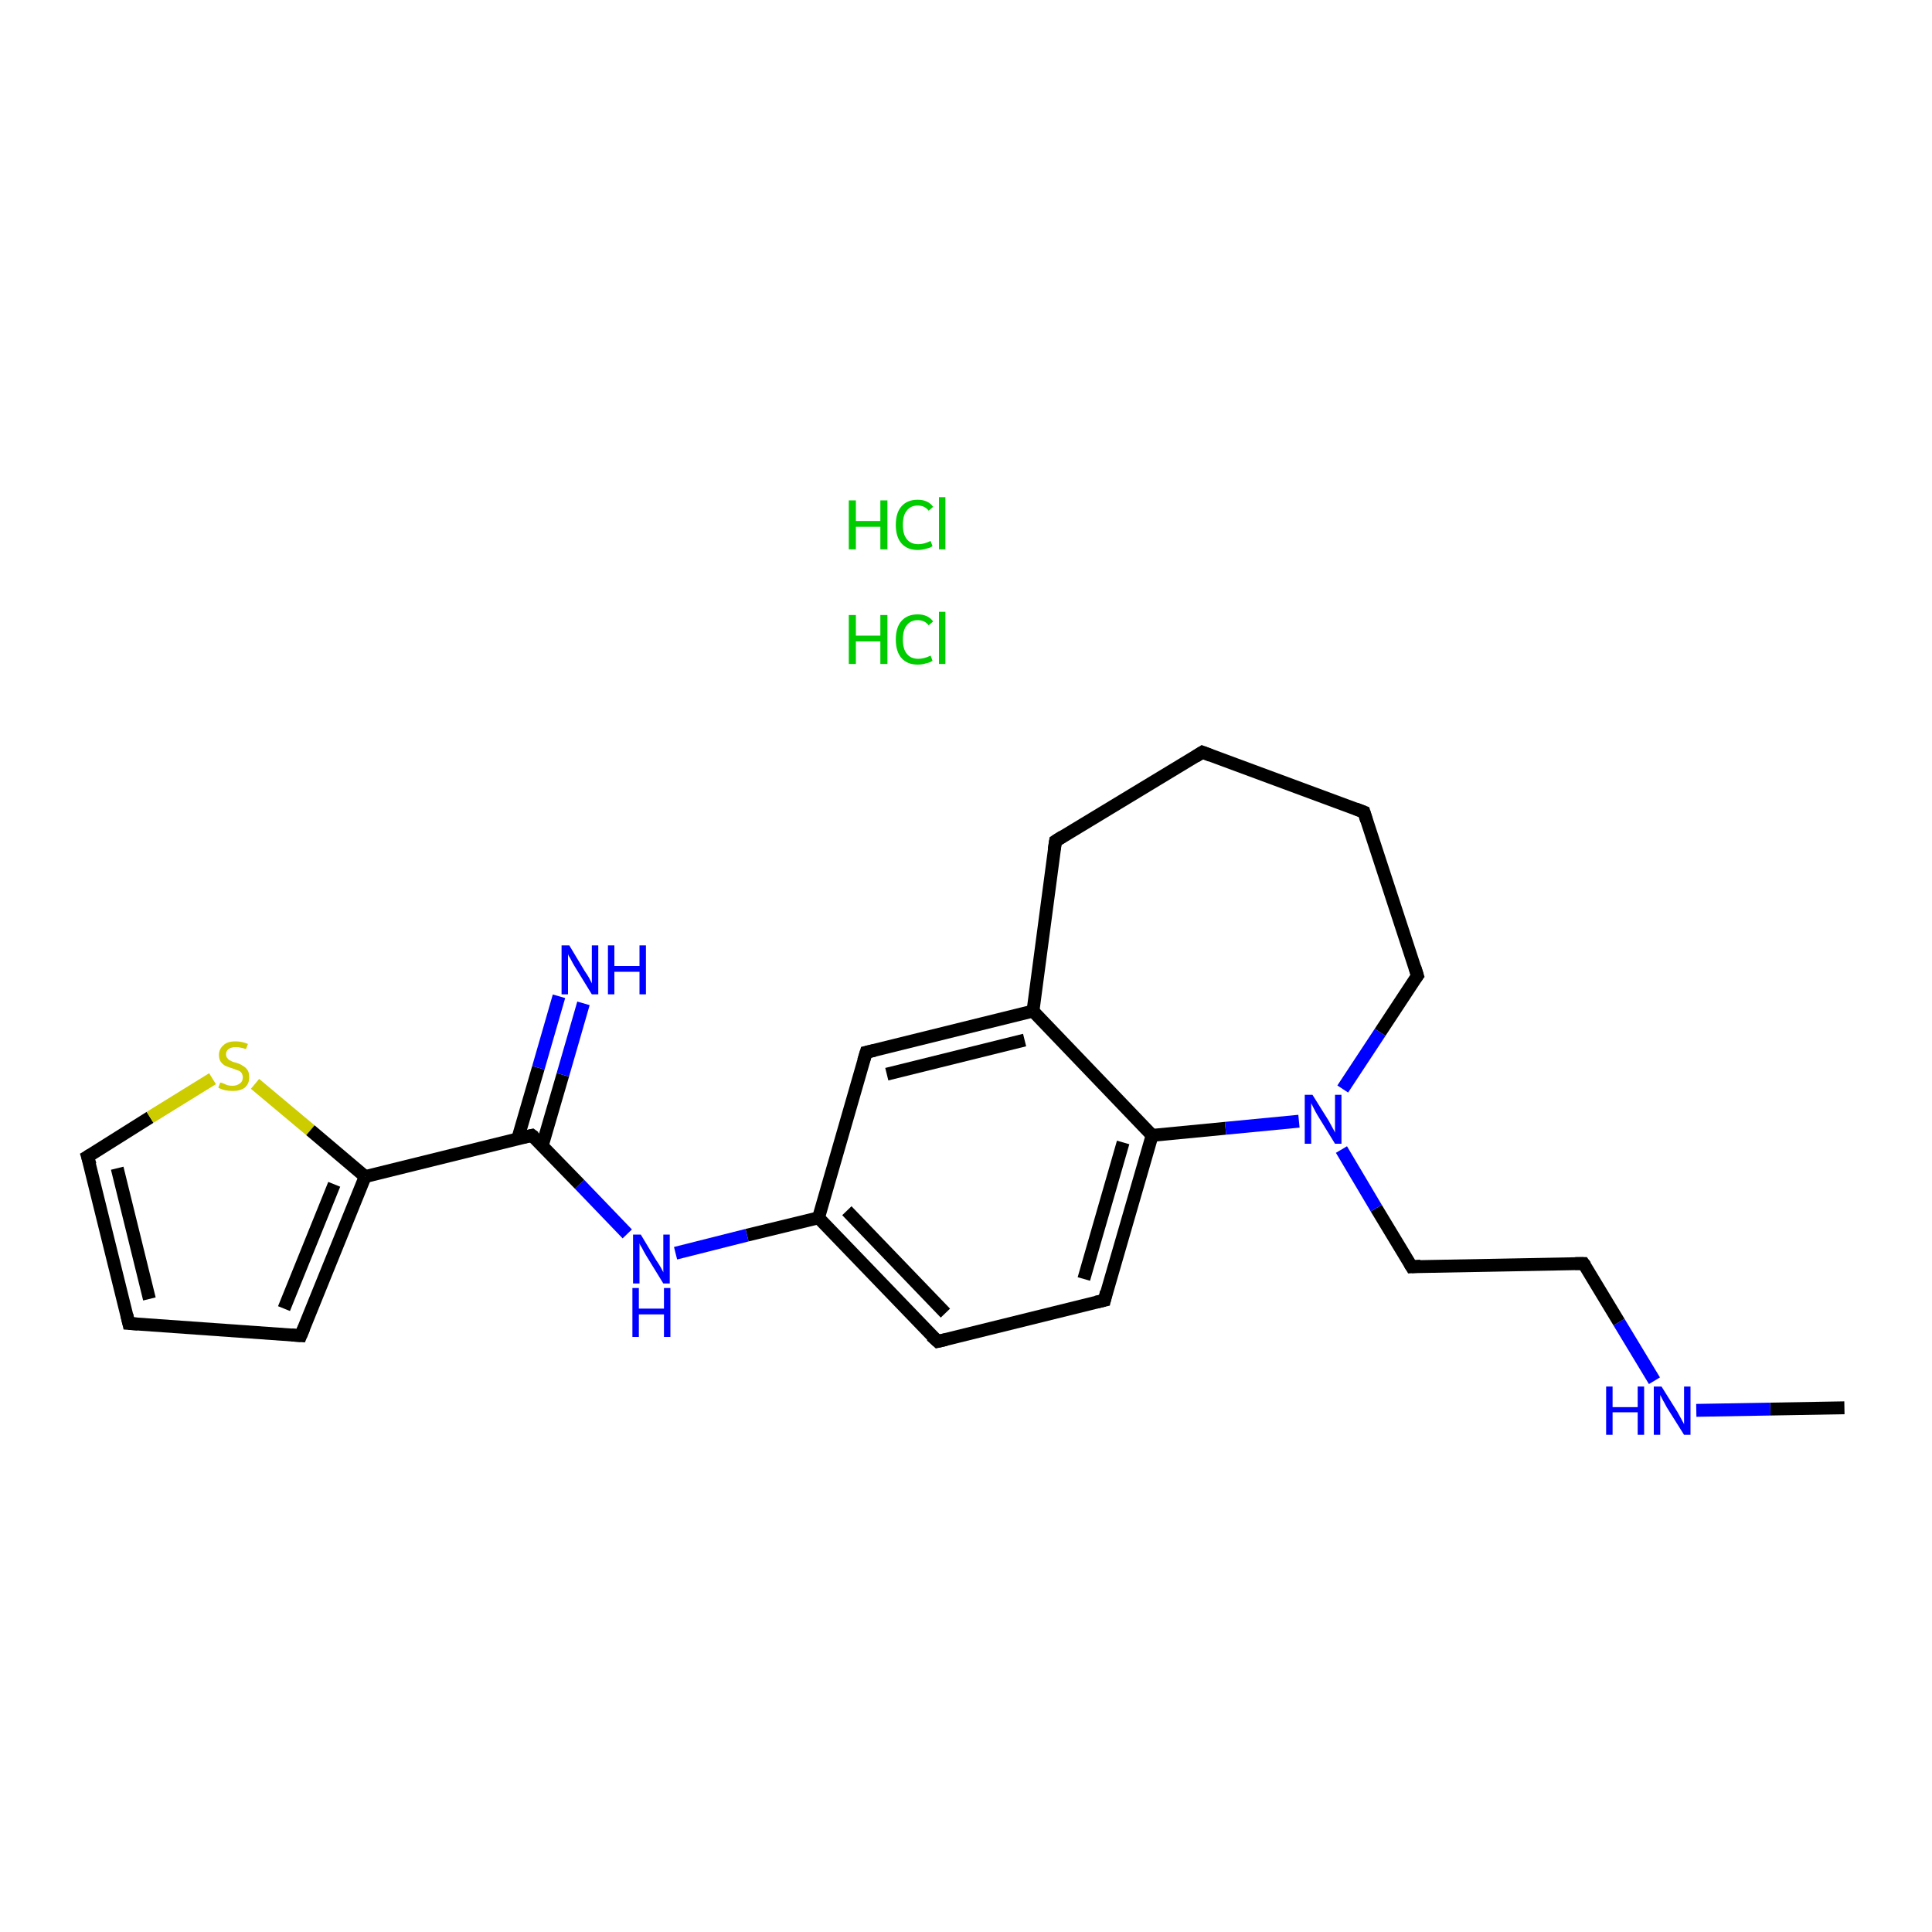 <?xml version='1.0' encoding='iso-8859-1'?>
<svg version='1.1' baseProfile='full'
              xmlns='http://www.w3.org/2000/svg'
                      xmlns:rdkit='http://www.rdkit.org/xml'
                      xmlns:xlink='http://www.w3.org/1999/xlink'
                  xml:space='preserve'
width='300px' height='300px' viewBox='0 0 300 300'>
<!-- END OF HEADER -->
<rect style='opacity:1.0;fill:#FFFFFF;stroke:none' width='300.0' height='300.0' x='0.0' y='0.0'> </rect>
<path class='bond-0 atom-0 atom-1' d='M 286.4,218.6 L 274.9,218.8' style='fill:none;fill-rule:evenodd;stroke:#000000;stroke-width:2.0px;stroke-linecap:butt;stroke-linejoin:miter;stroke-opacity:1' />
<path class='bond-0 atom-0 atom-1' d='M 274.9,218.8 L 263.4,219.0' style='fill:none;fill-rule:evenodd;stroke:#0000FF;stroke-width:2.0px;stroke-linecap:butt;stroke-linejoin:miter;stroke-opacity:1' />
<path class='bond-1 atom-1 atom-2' d='M 256.9,214.4 L 251.4,205.3' style='fill:none;fill-rule:evenodd;stroke:#0000FF;stroke-width:2.0px;stroke-linecap:butt;stroke-linejoin:miter;stroke-opacity:1' />
<path class='bond-1 atom-1 atom-2' d='M 251.4,205.3 L 245.9,196.2' style='fill:none;fill-rule:evenodd;stroke:#000000;stroke-width:2.0px;stroke-linecap:butt;stroke-linejoin:miter;stroke-opacity:1' />
<path class='bond-2 atom-2 atom-3' d='M 245.9,196.2 L 219.2,196.7' style='fill:none;fill-rule:evenodd;stroke:#000000;stroke-width:2.0px;stroke-linecap:butt;stroke-linejoin:miter;stroke-opacity:1' />
<path class='bond-3 atom-3 atom-4' d='M 219.2,196.7 L 213.7,187.6' style='fill:none;fill-rule:evenodd;stroke:#000000;stroke-width:2.0px;stroke-linecap:butt;stroke-linejoin:miter;stroke-opacity:1' />
<path class='bond-3 atom-3 atom-4' d='M 213.7,187.6 L 208.3,178.5' style='fill:none;fill-rule:evenodd;stroke:#0000FF;stroke-width:2.0px;stroke-linecap:butt;stroke-linejoin:miter;stroke-opacity:1' />
<path class='bond-4 atom-4 atom-5' d='M 208.5,169.1 L 214.3,160.3' style='fill:none;fill-rule:evenodd;stroke:#0000FF;stroke-width:2.0px;stroke-linecap:butt;stroke-linejoin:miter;stroke-opacity:1' />
<path class='bond-4 atom-4 atom-5' d='M 214.3,160.3 L 220.1,151.5' style='fill:none;fill-rule:evenodd;stroke:#000000;stroke-width:2.0px;stroke-linecap:butt;stroke-linejoin:miter;stroke-opacity:1' />
<path class='bond-5 atom-5 atom-6' d='M 220.1,151.5 L 211.8,126.1' style='fill:none;fill-rule:evenodd;stroke:#000000;stroke-width:2.0px;stroke-linecap:butt;stroke-linejoin:miter;stroke-opacity:1' />
<path class='bond-6 atom-6 atom-7' d='M 211.8,126.1 L 186.7,116.8' style='fill:none;fill-rule:evenodd;stroke:#000000;stroke-width:2.0px;stroke-linecap:butt;stroke-linejoin:miter;stroke-opacity:1' />
<path class='bond-7 atom-7 atom-8' d='M 186.7,116.8 L 163.9,130.6' style='fill:none;fill-rule:evenodd;stroke:#000000;stroke-width:2.0px;stroke-linecap:butt;stroke-linejoin:miter;stroke-opacity:1' />
<path class='bond-8 atom-8 atom-9' d='M 163.9,130.6 L 160.4,157.0' style='fill:none;fill-rule:evenodd;stroke:#000000;stroke-width:2.0px;stroke-linecap:butt;stroke-linejoin:miter;stroke-opacity:1' />
<path class='bond-9 atom-9 atom-10' d='M 160.4,157.0 L 134.5,163.4' style='fill:none;fill-rule:evenodd;stroke:#000000;stroke-width:2.0px;stroke-linecap:butt;stroke-linejoin:miter;stroke-opacity:1' />
<path class='bond-9 atom-9 atom-10' d='M 159.1,161.5 L 137.7,166.8' style='fill:none;fill-rule:evenodd;stroke:#000000;stroke-width:2.0px;stroke-linecap:butt;stroke-linejoin:miter;stroke-opacity:1' />
<path class='bond-10 atom-10 atom-11' d='M 134.5,163.4 L 127.1,189.1' style='fill:none;fill-rule:evenodd;stroke:#000000;stroke-width:2.0px;stroke-linecap:butt;stroke-linejoin:miter;stroke-opacity:1' />
<path class='bond-11 atom-11 atom-12' d='M 127.1,189.1 L 116.0,191.8' style='fill:none;fill-rule:evenodd;stroke:#000000;stroke-width:2.0px;stroke-linecap:butt;stroke-linejoin:miter;stroke-opacity:1' />
<path class='bond-11 atom-11 atom-12' d='M 116.0,191.8 L 104.9,194.6' style='fill:none;fill-rule:evenodd;stroke:#0000FF;stroke-width:2.0px;stroke-linecap:butt;stroke-linejoin:miter;stroke-opacity:1' />
<path class='bond-12 atom-12 atom-13' d='M 97.4,191.6 L 90.0,183.9' style='fill:none;fill-rule:evenodd;stroke:#0000FF;stroke-width:2.0px;stroke-linecap:butt;stroke-linejoin:miter;stroke-opacity:1' />
<path class='bond-12 atom-12 atom-13' d='M 90.0,183.9 L 82.6,176.3' style='fill:none;fill-rule:evenodd;stroke:#000000;stroke-width:2.0px;stroke-linecap:butt;stroke-linejoin:miter;stroke-opacity:1' />
<path class='bond-13 atom-13 atom-14' d='M 84.2,177.9 L 87.4,166.9' style='fill:none;fill-rule:evenodd;stroke:#000000;stroke-width:2.0px;stroke-linecap:butt;stroke-linejoin:miter;stroke-opacity:1' />
<path class='bond-13 atom-13 atom-14' d='M 87.4,166.9 L 90.6,155.8' style='fill:none;fill-rule:evenodd;stroke:#0000FF;stroke-width:2.0px;stroke-linecap:butt;stroke-linejoin:miter;stroke-opacity:1' />
<path class='bond-13 atom-13 atom-14' d='M 80.4,176.8 L 83.6,165.8' style='fill:none;fill-rule:evenodd;stroke:#000000;stroke-width:2.0px;stroke-linecap:butt;stroke-linejoin:miter;stroke-opacity:1' />
<path class='bond-13 atom-13 atom-14' d='M 83.6,165.8 L 86.8,154.7' style='fill:none;fill-rule:evenodd;stroke:#0000FF;stroke-width:2.0px;stroke-linecap:butt;stroke-linejoin:miter;stroke-opacity:1' />
<path class='bond-14 atom-13 atom-15' d='M 82.6,176.3 L 56.7,182.7' style='fill:none;fill-rule:evenodd;stroke:#000000;stroke-width:2.0px;stroke-linecap:butt;stroke-linejoin:miter;stroke-opacity:1' />
<path class='bond-15 atom-15 atom-16' d='M 56.7,182.7 L 46.7,207.4' style='fill:none;fill-rule:evenodd;stroke:#000000;stroke-width:2.0px;stroke-linecap:butt;stroke-linejoin:miter;stroke-opacity:1' />
<path class='bond-15 atom-15 atom-16' d='M 51.9,183.9 L 44.1,203.2' style='fill:none;fill-rule:evenodd;stroke:#000000;stroke-width:2.0px;stroke-linecap:butt;stroke-linejoin:miter;stroke-opacity:1' />
<path class='bond-16 atom-16 atom-17' d='M 46.7,207.4 L 20.0,205.5' style='fill:none;fill-rule:evenodd;stroke:#000000;stroke-width:2.0px;stroke-linecap:butt;stroke-linejoin:miter;stroke-opacity:1' />
<path class='bond-17 atom-17 atom-18' d='M 20.0,205.5 L 13.6,179.6' style='fill:none;fill-rule:evenodd;stroke:#000000;stroke-width:2.0px;stroke-linecap:butt;stroke-linejoin:miter;stroke-opacity:1' />
<path class='bond-17 atom-17 atom-18' d='M 23.2,201.7 L 18.2,181.4' style='fill:none;fill-rule:evenodd;stroke:#000000;stroke-width:2.0px;stroke-linecap:butt;stroke-linejoin:miter;stroke-opacity:1' />
<path class='bond-18 atom-18 atom-19' d='M 13.6,179.6 L 23.3,173.5' style='fill:none;fill-rule:evenodd;stroke:#000000;stroke-width:2.0px;stroke-linecap:butt;stroke-linejoin:miter;stroke-opacity:1' />
<path class='bond-18 atom-18 atom-19' d='M 23.3,173.5 L 33.0,167.5' style='fill:none;fill-rule:evenodd;stroke:#CCCC00;stroke-width:2.0px;stroke-linecap:butt;stroke-linejoin:miter;stroke-opacity:1' />
<path class='bond-19 atom-11 atom-20' d='M 127.1,189.1 L 145.6,208.3' style='fill:none;fill-rule:evenodd;stroke:#000000;stroke-width:2.0px;stroke-linecap:butt;stroke-linejoin:miter;stroke-opacity:1' />
<path class='bond-19 atom-11 atom-20' d='M 131.5,188.0 L 146.8,203.9' style='fill:none;fill-rule:evenodd;stroke:#000000;stroke-width:2.0px;stroke-linecap:butt;stroke-linejoin:miter;stroke-opacity:1' />
<path class='bond-20 atom-20 atom-21' d='M 145.6,208.3 L 171.5,201.9' style='fill:none;fill-rule:evenodd;stroke:#000000;stroke-width:2.0px;stroke-linecap:butt;stroke-linejoin:miter;stroke-opacity:1' />
<path class='bond-21 atom-21 atom-22' d='M 171.5,201.9 L 178.9,176.3' style='fill:none;fill-rule:evenodd;stroke:#000000;stroke-width:2.0px;stroke-linecap:butt;stroke-linejoin:miter;stroke-opacity:1' />
<path class='bond-21 atom-21 atom-22' d='M 168.3,198.6 L 174.4,177.4' style='fill:none;fill-rule:evenodd;stroke:#000000;stroke-width:2.0px;stroke-linecap:butt;stroke-linejoin:miter;stroke-opacity:1' />
<path class='bond-22 atom-22 atom-4' d='M 178.9,176.3 L 190.3,175.2' style='fill:none;fill-rule:evenodd;stroke:#000000;stroke-width:2.0px;stroke-linecap:butt;stroke-linejoin:miter;stroke-opacity:1' />
<path class='bond-22 atom-22 atom-4' d='M 190.3,175.2 L 201.7,174.1' style='fill:none;fill-rule:evenodd;stroke:#0000FF;stroke-width:2.0px;stroke-linecap:butt;stroke-linejoin:miter;stroke-opacity:1' />
<path class='bond-23 atom-22 atom-9' d='M 178.9,176.3 L 160.4,157.0' style='fill:none;fill-rule:evenodd;stroke:#000000;stroke-width:2.0px;stroke-linecap:butt;stroke-linejoin:miter;stroke-opacity:1' />
<path class='bond-24 atom-19 atom-15' d='M 39.6,168.3 L 48.2,175.5' style='fill:none;fill-rule:evenodd;stroke:#CCCC00;stroke-width:2.0px;stroke-linecap:butt;stroke-linejoin:miter;stroke-opacity:1' />
<path class='bond-24 atom-19 atom-15' d='M 48.2,175.5 L 56.7,182.7' style='fill:none;fill-rule:evenodd;stroke:#000000;stroke-width:2.0px;stroke-linecap:butt;stroke-linejoin:miter;stroke-opacity:1' />
<path d='M 246.2,196.6 L 245.9,196.2 L 244.6,196.2' style='fill:none;stroke:#000000;stroke-width:2.0px;stroke-linecap:butt;stroke-linejoin:miter;stroke-opacity:1;' />
<path d='M 220.6,196.6 L 219.2,196.7 L 218.9,196.2' style='fill:none;stroke:#000000;stroke-width:2.0px;stroke-linecap:butt;stroke-linejoin:miter;stroke-opacity:1;' />
<path d='M 219.8,151.9 L 220.1,151.5 L 219.7,150.2' style='fill:none;stroke:#000000;stroke-width:2.0px;stroke-linecap:butt;stroke-linejoin:miter;stroke-opacity:1;' />
<path d='M 212.2,127.4 L 211.8,126.1 L 210.5,125.6' style='fill:none;stroke:#000000;stroke-width:2.0px;stroke-linecap:butt;stroke-linejoin:miter;stroke-opacity:1;' />
<path d='M 188.0,117.3 L 186.7,116.8 L 185.6,117.5' style='fill:none;stroke:#000000;stroke-width:2.0px;stroke-linecap:butt;stroke-linejoin:miter;stroke-opacity:1;' />
<path d='M 165.0,129.9 L 163.9,130.6 L 163.7,131.9' style='fill:none;stroke:#000000;stroke-width:2.0px;stroke-linecap:butt;stroke-linejoin:miter;stroke-opacity:1;' />
<path d='M 135.8,163.1 L 134.5,163.4 L 134.1,164.7' style='fill:none;stroke:#000000;stroke-width:2.0px;stroke-linecap:butt;stroke-linejoin:miter;stroke-opacity:1;' />
<path d='M 83.0,176.6 L 82.6,176.3 L 81.3,176.6' style='fill:none;stroke:#000000;stroke-width:2.0px;stroke-linecap:butt;stroke-linejoin:miter;stroke-opacity:1;' />
<path d='M 47.2,206.2 L 46.7,207.4 L 45.3,207.3' style='fill:none;stroke:#000000;stroke-width:2.0px;stroke-linecap:butt;stroke-linejoin:miter;stroke-opacity:1;' />
<path d='M 21.4,205.6 L 20.0,205.5 L 19.7,204.2' style='fill:none;stroke:#000000;stroke-width:2.0px;stroke-linecap:butt;stroke-linejoin:miter;stroke-opacity:1;' />
<path d='M 14.0,180.9 L 13.6,179.6 L 14.1,179.3' style='fill:none;stroke:#000000;stroke-width:2.0px;stroke-linecap:butt;stroke-linejoin:miter;stroke-opacity:1;' />
<path d='M 144.6,207.4 L 145.6,208.3 L 146.9,208.0' style='fill:none;stroke:#000000;stroke-width:2.0px;stroke-linecap:butt;stroke-linejoin:miter;stroke-opacity:1;' />
<path d='M 170.2,202.2 L 171.5,201.9 L 171.8,200.6' style='fill:none;stroke:#000000;stroke-width:2.0px;stroke-linecap:butt;stroke-linejoin:miter;stroke-opacity:1;' />
<path class='atom-1' d='M 249.4 215.3
L 250.4 215.3
L 250.4 218.5
L 254.3 218.5
L 254.3 215.3
L 255.3 215.3
L 255.3 222.8
L 254.3 222.8
L 254.3 219.3
L 250.4 219.3
L 250.4 222.8
L 249.4 222.8
L 249.4 215.3
' fill='#0000FF'/>
<path class='atom-1' d='M 258.0 215.3
L 260.5 219.3
Q 260.7 219.7, 261.1 220.4
Q 261.5 221.1, 261.5 221.2
L 261.5 215.3
L 262.5 215.3
L 262.5 222.8
L 261.5 222.8
L 258.8 218.5
Q 258.5 217.9, 258.2 217.4
Q 257.9 216.8, 257.8 216.6
L 257.8 222.8
L 256.8 222.8
L 256.8 215.3
L 258.0 215.3
' fill='#0000FF'/>
<path class='atom-4' d='M 203.8 170.0
L 206.3 174.0
Q 206.5 174.4, 206.9 175.1
Q 207.3 175.8, 207.3 175.9
L 207.3 170.0
L 208.3 170.0
L 208.3 177.6
L 207.3 177.6
L 204.6 173.2
Q 204.3 172.7, 204.0 172.1
Q 203.7 171.5, 203.6 171.3
L 203.6 177.6
L 202.6 177.6
L 202.6 170.0
L 203.8 170.0
' fill='#0000FF'/>
<path class='atom-12' d='M 99.5 191.7
L 101.9 195.7
Q 102.2 196.1, 102.6 196.8
Q 103.0 197.5, 103.0 197.6
L 103.0 191.7
L 104.0 191.7
L 104.0 199.3
L 103.0 199.3
L 100.3 194.9
Q 100.0 194.4, 99.7 193.8
Q 99.3 193.2, 99.3 193.0
L 99.3 199.3
L 98.3 199.3
L 98.3 191.7
L 99.5 191.7
' fill='#0000FF'/>
<path class='atom-12' d='M 98.2 200.0
L 99.2 200.0
L 99.2 203.2
L 103.1 203.2
L 103.1 200.0
L 104.1 200.0
L 104.1 207.6
L 103.1 207.6
L 103.1 204.1
L 99.2 204.1
L 99.2 207.6
L 98.2 207.6
L 98.2 200.0
' fill='#0000FF'/>
<path class='atom-14' d='M 88.4 146.8
L 90.8 150.8
Q 91.1 151.2, 91.5 151.9
Q 91.9 152.7, 91.9 152.7
L 91.9 146.8
L 92.9 146.8
L 92.9 154.4
L 91.9 154.4
L 89.2 150.0
Q 88.9 149.5, 88.6 148.9
Q 88.2 148.3, 88.2 148.1
L 88.2 154.4
L 87.2 154.4
L 87.2 146.8
L 88.4 146.8
' fill='#0000FF'/>
<path class='atom-14' d='M 94.4 146.8
L 95.4 146.8
L 95.4 150.0
L 99.3 150.0
L 99.3 146.8
L 100.3 146.8
L 100.3 154.4
L 99.3 154.4
L 99.3 150.9
L 95.4 150.9
L 95.4 154.4
L 94.4 154.4
L 94.4 146.8
' fill='#0000FF'/>
<path class='atom-19' d='M 34.2 168.1
Q 34.3 168.1, 34.6 168.2
Q 35.0 168.4, 35.3 168.5
Q 35.7 168.6, 36.1 168.6
Q 36.8 168.6, 37.3 168.2
Q 37.7 167.9, 37.7 167.3
Q 37.7 166.9, 37.5 166.6
Q 37.3 166.3, 36.9 166.2
Q 36.6 166.1, 36.1 165.9
Q 35.4 165.7, 35.0 165.5
Q 34.6 165.3, 34.3 164.9
Q 34.0 164.5, 34.0 163.8
Q 34.0 162.9, 34.7 162.3
Q 35.3 161.7, 36.6 161.7
Q 37.5 161.7, 38.5 162.1
L 38.2 162.9
Q 37.3 162.6, 36.6 162.6
Q 35.9 162.6, 35.5 162.9
Q 35.1 163.2, 35.1 163.7
Q 35.1 164.1, 35.3 164.3
Q 35.5 164.6, 35.8 164.7
Q 36.1 164.9, 36.6 165.0
Q 37.3 165.2, 37.7 165.5
Q 38.1 165.7, 38.4 166.1
Q 38.7 166.5, 38.7 167.3
Q 38.7 168.3, 38.0 168.9
Q 37.3 169.4, 36.2 169.4
Q 35.5 169.4, 35.0 169.3
Q 34.5 169.2, 33.9 168.9
L 34.2 168.1
' fill='#CCCC00'/>
<path class='atom-23' d='M 131.8 95.5
L 132.9 95.5
L 132.9 98.7
L 136.7 98.7
L 136.7 95.5
L 137.8 95.5
L 137.8 103.1
L 136.7 103.1
L 136.7 99.6
L 132.9 99.6
L 132.9 103.1
L 131.8 103.1
L 131.8 95.5
' fill='#00CC00'/>
<path class='atom-23' d='M 139.1 99.3
Q 139.1 97.4, 140.0 96.4
Q 140.9 95.4, 142.5 95.4
Q 144.1 95.4, 144.9 96.5
L 144.2 97.1
Q 143.6 96.3, 142.5 96.3
Q 141.4 96.3, 140.8 97.1
Q 140.2 97.8, 140.2 99.3
Q 140.2 100.8, 140.8 101.5
Q 141.4 102.3, 142.6 102.3
Q 143.5 102.3, 144.5 101.8
L 144.8 102.6
Q 144.4 102.9, 143.8 103.0
Q 143.2 103.2, 142.5 103.2
Q 140.9 103.2, 140.0 102.2
Q 139.1 101.2, 139.1 99.3
' fill='#00CC00'/>
<path class='atom-23' d='M 145.8 95.0
L 146.8 95.0
L 146.8 103.1
L 145.8 103.1
L 145.8 95.0
' fill='#00CC00'/>
<path class='atom-24' d='M 131.8 77.7
L 132.9 77.7
L 132.9 80.9
L 136.7 80.9
L 136.7 77.7
L 137.8 77.7
L 137.8 85.3
L 136.7 85.3
L 136.7 81.8
L 132.9 81.8
L 132.9 85.3
L 131.8 85.3
L 131.8 77.7
' fill='#00CC00'/>
<path class='atom-24' d='M 139.1 81.5
Q 139.1 79.6, 140.0 78.6
Q 140.9 77.6, 142.5 77.6
Q 144.1 77.6, 144.9 78.7
L 144.2 79.3
Q 143.6 78.5, 142.5 78.5
Q 141.4 78.5, 140.8 79.3
Q 140.2 80.0, 140.2 81.5
Q 140.2 83.0, 140.8 83.7
Q 141.4 84.5, 142.6 84.5
Q 143.5 84.5, 144.5 84.0
L 144.8 84.8
Q 144.4 85.1, 143.8 85.2
Q 143.2 85.4, 142.5 85.4
Q 140.9 85.4, 140.0 84.4
Q 139.1 83.4, 139.1 81.5
' fill='#00CC00'/>
<path class='atom-24' d='M 145.8 77.2
L 146.8 77.2
L 146.8 85.3
L 145.8 85.3
L 145.8 77.2
' fill='#00CC00'/>
</svg>
